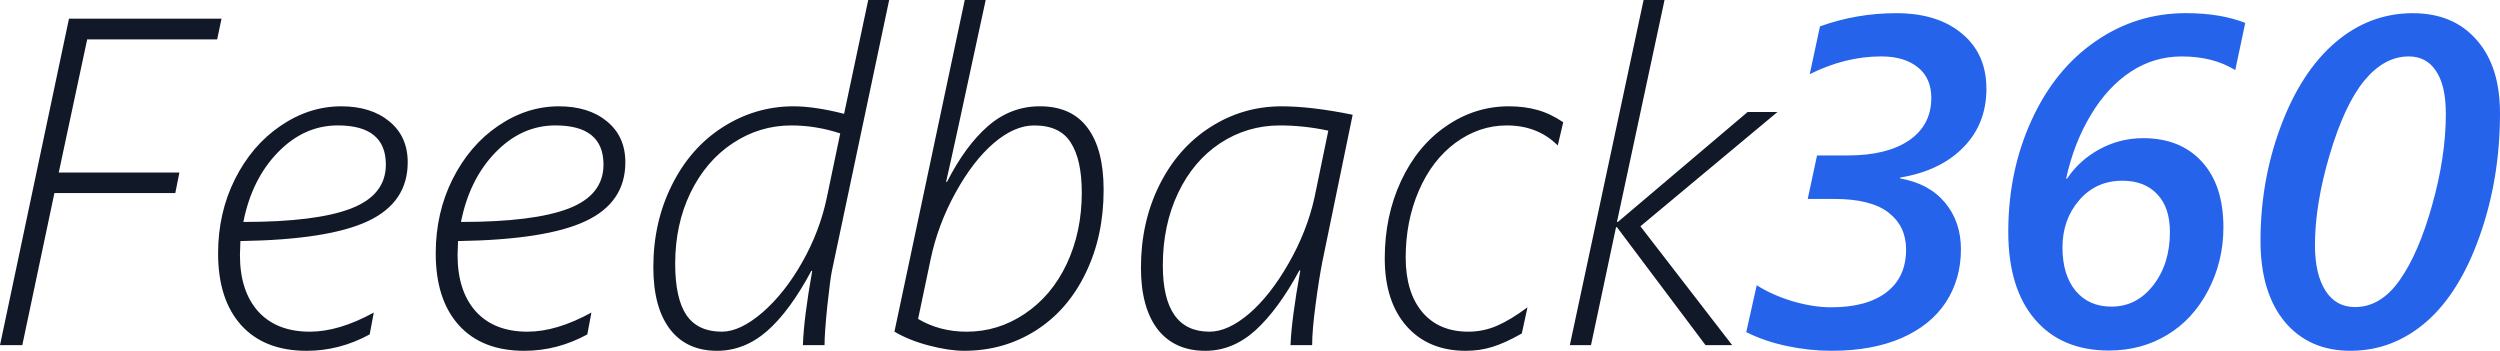 <?xml version="1.0" encoding="UTF-8" standalone="no"?>
<!-- Created with Inkscape (http://www.inkscape.org/) -->

<svg
   width="136.203mm"
   height="19.112mm"
   viewBox="0 0 136.203 19.112"
   version="1.1"
   id="svg1"
   inkscape:version="1.4 (86a8ad7, 2024-10-11)"
   sodipodi:docname="feedback360_logo.svg"
   xmlns:inkscape="http://www.inkscape.org/namespaces/inkscape"
   xmlns:sodipodi="http://sodipodi.sourceforge.net/DTD/sodipodi-0.dtd"
   xmlns="http://www.w3.org/2000/svg"
   xmlns:svg="http://www.w3.org/2000/svg">
  <sodipodi:namedview
     id="namedview1"
     pagecolor="#505050"
     bordercolor="#eeeeee"
     borderopacity="1"
     inkscape:showpageshadow="0"
     inkscape:pageopacity="0"
     inkscape:pagecheckerboard="0"
     inkscape:deskcolor="#505050"
     inkscape:document-units="mm"
     inkscape:zoom="2.2299458"
     inkscape:cx="267.4953"
     inkscape:cy="69.732638"
     inkscape:window-width="1920"
     inkscape:window-height="1129"
     inkscape:window-x="-8"
     inkscape:window-y="-8"
     inkscape:window-maximized="1"
     inkscape:current-layer="layer1" />
  <defs
     id="defs1" />
  <g
     inkscape:label="Layer 1"
     inkscape:groupmode="layer"
     id="layer1"
     transform="translate(-40.207,-108.388)">
    <g
       id="text1"
       style="font-style:italic;font-weight:300;font-size:25.4px;line-height:0;font-family:'Segoe UI';-inkscape-font-specification:'Segoe UI Light Italic';letter-spacing:0px;fill:#333333;stroke-width:0.265"
       aria-label="Feedback360">
      <path
         style="fill:#111827"
         d="m 43.965,109.405 h 8.31 l -0.236,1.129 h -7.082 l -1.55,7.255 h 6.573 l -0.223,1.116 h -6.586 l -1.749,8.285 h -1.215 z m 9.314,12.886 q 0,1.947 0.992,3.063 1.005,1.104 2.815,1.104 1.587,0 3.485,-1.042 l -0.223,1.191 q -1.637,0.893 -3.435,0.893 -2.294,0 -3.559,-1.389 -1.265,-1.401 -1.265,-3.919 0,-2.208 0.918,-4.043 0.93,-1.848 2.48,-2.902 1.563,-1.067 3.311,-1.067 1.625,0 2.617,0.819 1.005,0.819 1.005,2.232 0,2.183 -2.158,3.2 -2.146,1.017 -6.958,1.091 z m 0.186,-1.811 q 3.969,0 5.866,-0.732 1.898,-0.732 1.898,-2.394 0,-2.133 -2.617,-2.133 -1.848,0 -3.274,1.476 -1.414,1.463 -1.873,3.783 z m 11.671,1.811 q 0,1.947 0.992,3.063 1.005,1.104 2.815,1.104 1.587,0 3.485,-1.042 l -0.223,1.191 q -1.637,0.893 -3.435,0.893 -2.294,0 -3.559,-1.389 -1.265,-1.401 -1.265,-3.919 0,-2.208 0.918,-4.043 0.93,-1.848 2.48,-2.902 1.563,-1.067 3.311,-1.067 1.625,0 2.617,0.819 1.005,0.819 1.005,2.232 0,2.183 -2.158,3.2 -2.146,1.017 -6.958,1.091 z m 0.186,-1.811 q 3.969,0 5.866,-0.732 1.898,-0.732 1.898,-2.394 0,-2.133 -2.617,-2.133 -1.848,0 -3.274,1.476 -1.414,1.463 -1.873,3.783 z m 18.628,6.71 q 0.05,-1.488 0.508,-4.043 h -0.05 q -1.166,2.183 -2.406,3.274 -1.24,1.079 -2.729,1.079 -1.662,0 -2.567,-1.178 -0.905,-1.191 -0.905,-3.373 0,-2.468 1.017,-4.49 1.017,-2.034 2.778,-3.15 1.774,-1.129 3.845,-1.129 1.153,0 2.753,0.409 l 1.315,-6.201 h 1.141 l -3.125,14.784 q -0.087,0.422 -0.248,1.91 -0.149,1.488 -0.149,2.108 z m 2.034,-11.534 q -1.327,-0.434 -2.667,-0.434 -1.724,0 -3.187,0.967 -1.463,0.967 -2.307,2.704 -0.831,1.724 -0.831,3.857 0,1.91 0.62,2.815 0.62,0.893 1.922,0.893 0.992,0 2.208,-1.042 1.215,-1.054 2.17,-2.741 0.955,-1.687 1.339,-3.51 z m 6.784,-7.268 h 1.141 q -1.811,8.421 -2.158,9.909 h 0.05 q 1.005,-1.972 2.232,-3.039 1.24,-1.079 2.828,-1.079 1.724,0 2.592,1.166 0.881,1.166 0.881,3.386 0,2.53 -0.98,4.539 -0.967,2.009 -2.716,3.125 -1.749,1.104 -3.894,1.104 -0.831,0 -1.922,-0.285 -1.091,-0.285 -1.885,-0.757 z m -2.542,17.376 q 1.178,0.695 2.642,0.695 1.724,0 3.175,-0.98 1.463,-0.98 2.282,-2.716 0.819,-1.749 0.819,-3.882 0,-1.786 -0.595,-2.716 -0.583,-0.943 -1.997,-0.943 -1.079,0 -2.208,0.967 -1.129,0.967 -2.096,2.729 -0.955,1.749 -1.339,3.597 z m 20.29,1.426 q 0.05,-1.377 0.533,-4.068 h -0.05 q -1.153,2.133 -2.394,3.262 -1.24,1.116 -2.729,1.116 -1.687,0 -2.604,-1.178 -0.905,-1.191 -0.905,-3.349 0,-2.48 1.005,-4.502 1.005,-2.022 2.766,-3.15 1.774,-1.141 3.894,-1.141 1.612,0 3.87,0.459 l -1.65,8 q -0.186,0.943 -0.372,2.356 -0.186,1.401 -0.186,2.195 z m 2.059,-11.683 q -1.315,-0.285 -2.642,-0.285 -1.774,0 -3.249,0.967 -1.463,0.967 -2.294,2.716 -0.831,1.749 -0.831,3.944 0,3.609 2.542,3.609 1.005,0 2.158,-0.98 1.153,-0.992 2.146,-2.729 1.005,-1.749 1.414,-3.584 z m 7.491,11.993 q -2.034,0 -3.225,-1.339 -1.191,-1.352 -1.191,-3.696 0,-2.319 0.893,-4.229 0.893,-1.91 2.456,-2.977 1.563,-1.079 3.411,-1.079 0.856,0 1.55,0.198 0.695,0.186 1.414,0.67 l -0.298,1.265 q -1.091,-1.091 -2.778,-1.091 -1.501,0 -2.791,0.943 -1.277,0.943 -1.997,2.604 -0.719,1.662 -0.719,3.646 0,1.885 0.893,2.964 0.905,1.079 2.518,1.079 0.819,0 1.563,-0.322 0.744,-0.322 1.662,-1.005 l -0.31,1.426 q -0.943,0.533 -1.612,0.732 -0.67,0.211 -1.439,0.211 z m 9.686,-19.112 h 1.141 l -2.592,12.092 h 0.05 l 7.069,-5.99 h 1.625 l -7.466,6.226 4.998,6.474 h -1.451 l -4.825,-6.424 h -0.05 l -1.364,6.424 h -1.153 z"
         id="path3" />
      <path
         style="font-weight:600;-inkscape-font-specification:'Segoe UI Semi-Bold Italic';fill:#2563eb"
         d="m 148.43,113.212 q 0,1.935 -1.265,3.212 -1.253,1.277 -3.435,1.637 v 0.05 q 1.575,0.273 2.443,1.315 0.868,1.042 0.868,2.542 0,1.637 -0.831,2.902 -0.831,1.253 -2.431,1.947 -1.587,0.682 -3.795,0.682 -1.203,0 -2.431,-0.26 -1.215,-0.26 -2.208,-0.757 l 0.571,-2.555 q 0.806,0.521 1.935,0.868 1.141,0.335 2.121,0.335 1.947,0 3.014,-0.819 1.067,-0.819 1.067,-2.332 0,-1.265 -0.955,-2.009 -0.955,-0.744 -2.964,-0.744 H 138.694 l 0.508,-2.369 h 1.674 q 2.133,0 3.336,-0.819 1.215,-0.831 1.215,-2.319 0,-1.079 -0.732,-1.662 -0.732,-0.595 -1.997,-0.595 -1.96,0 -3.894,0.967 l 0.558,-2.604 q 1.997,-0.719 4.155,-0.719 2.257,0 3.584,1.116 1.327,1.104 1.327,2.989 z m 13.556,-1.005 q -1.203,-0.744 -2.915,-0.744 -1.513,0 -2.778,0.831 -1.265,0.831 -2.183,2.369 -0.918,1.525 -1.339,3.46 h 0.05 q 0.657,-0.992 1.761,-1.6 1.116,-0.608 2.381,-0.608 2.034,0 3.2,1.277 1.178,1.277 1.178,3.584 0,1.848 -0.831,3.435 -0.831,1.587 -2.245,2.431 -1.401,0.843 -3.163,0.843 -2.58,0 -4.031,-1.699 -1.451,-1.699 -1.451,-4.763 0,-3.311 1.265,-6.077 1.265,-2.778 3.485,-4.304 2.22,-1.538 4.924,-1.538 1.885,0 3.237,0.533 z m -3.559,8.83 q 0,-1.352 -0.695,-2.071 -0.682,-0.732 -1.898,-0.732 -1.439,0 -2.356,1.067 -0.905,1.054 -0.905,2.567 0,1.501 0.719,2.369 0.719,0.856 1.947,0.856 1.377,0 2.282,-1.166 0.905,-1.166 0.905,-2.89 z m 17.983,-6.486 q 0,3.572 -1.104,6.685 -1.091,3.101 -2.915,4.688 -1.823,1.575 -4.13,1.575 -2.257,0 -3.584,-1.587 -1.315,-1.6 -1.315,-4.403 0,-3.287 1.104,-6.238 1.104,-2.964 2.964,-4.564 1.873,-1.6 4.229,-1.6 2.208,0 3.473,1.451 1.277,1.439 1.277,3.994 z m -2.952,0.012 q 0,-1.513 -0.533,-2.307 -0.521,-0.794 -1.488,-0.794 -1.327,0 -2.418,1.315 -1.079,1.315 -1.885,4.031 -0.806,2.716 -0.806,4.936 0,1.575 0.571,2.48 0.571,0.893 1.612,0.893 1.401,0 2.431,-1.463 1.042,-1.476 1.774,-4.105 0.744,-2.642 0.744,-4.986 z"
         id="path4" />
    </g>
  </g>
</svg>
